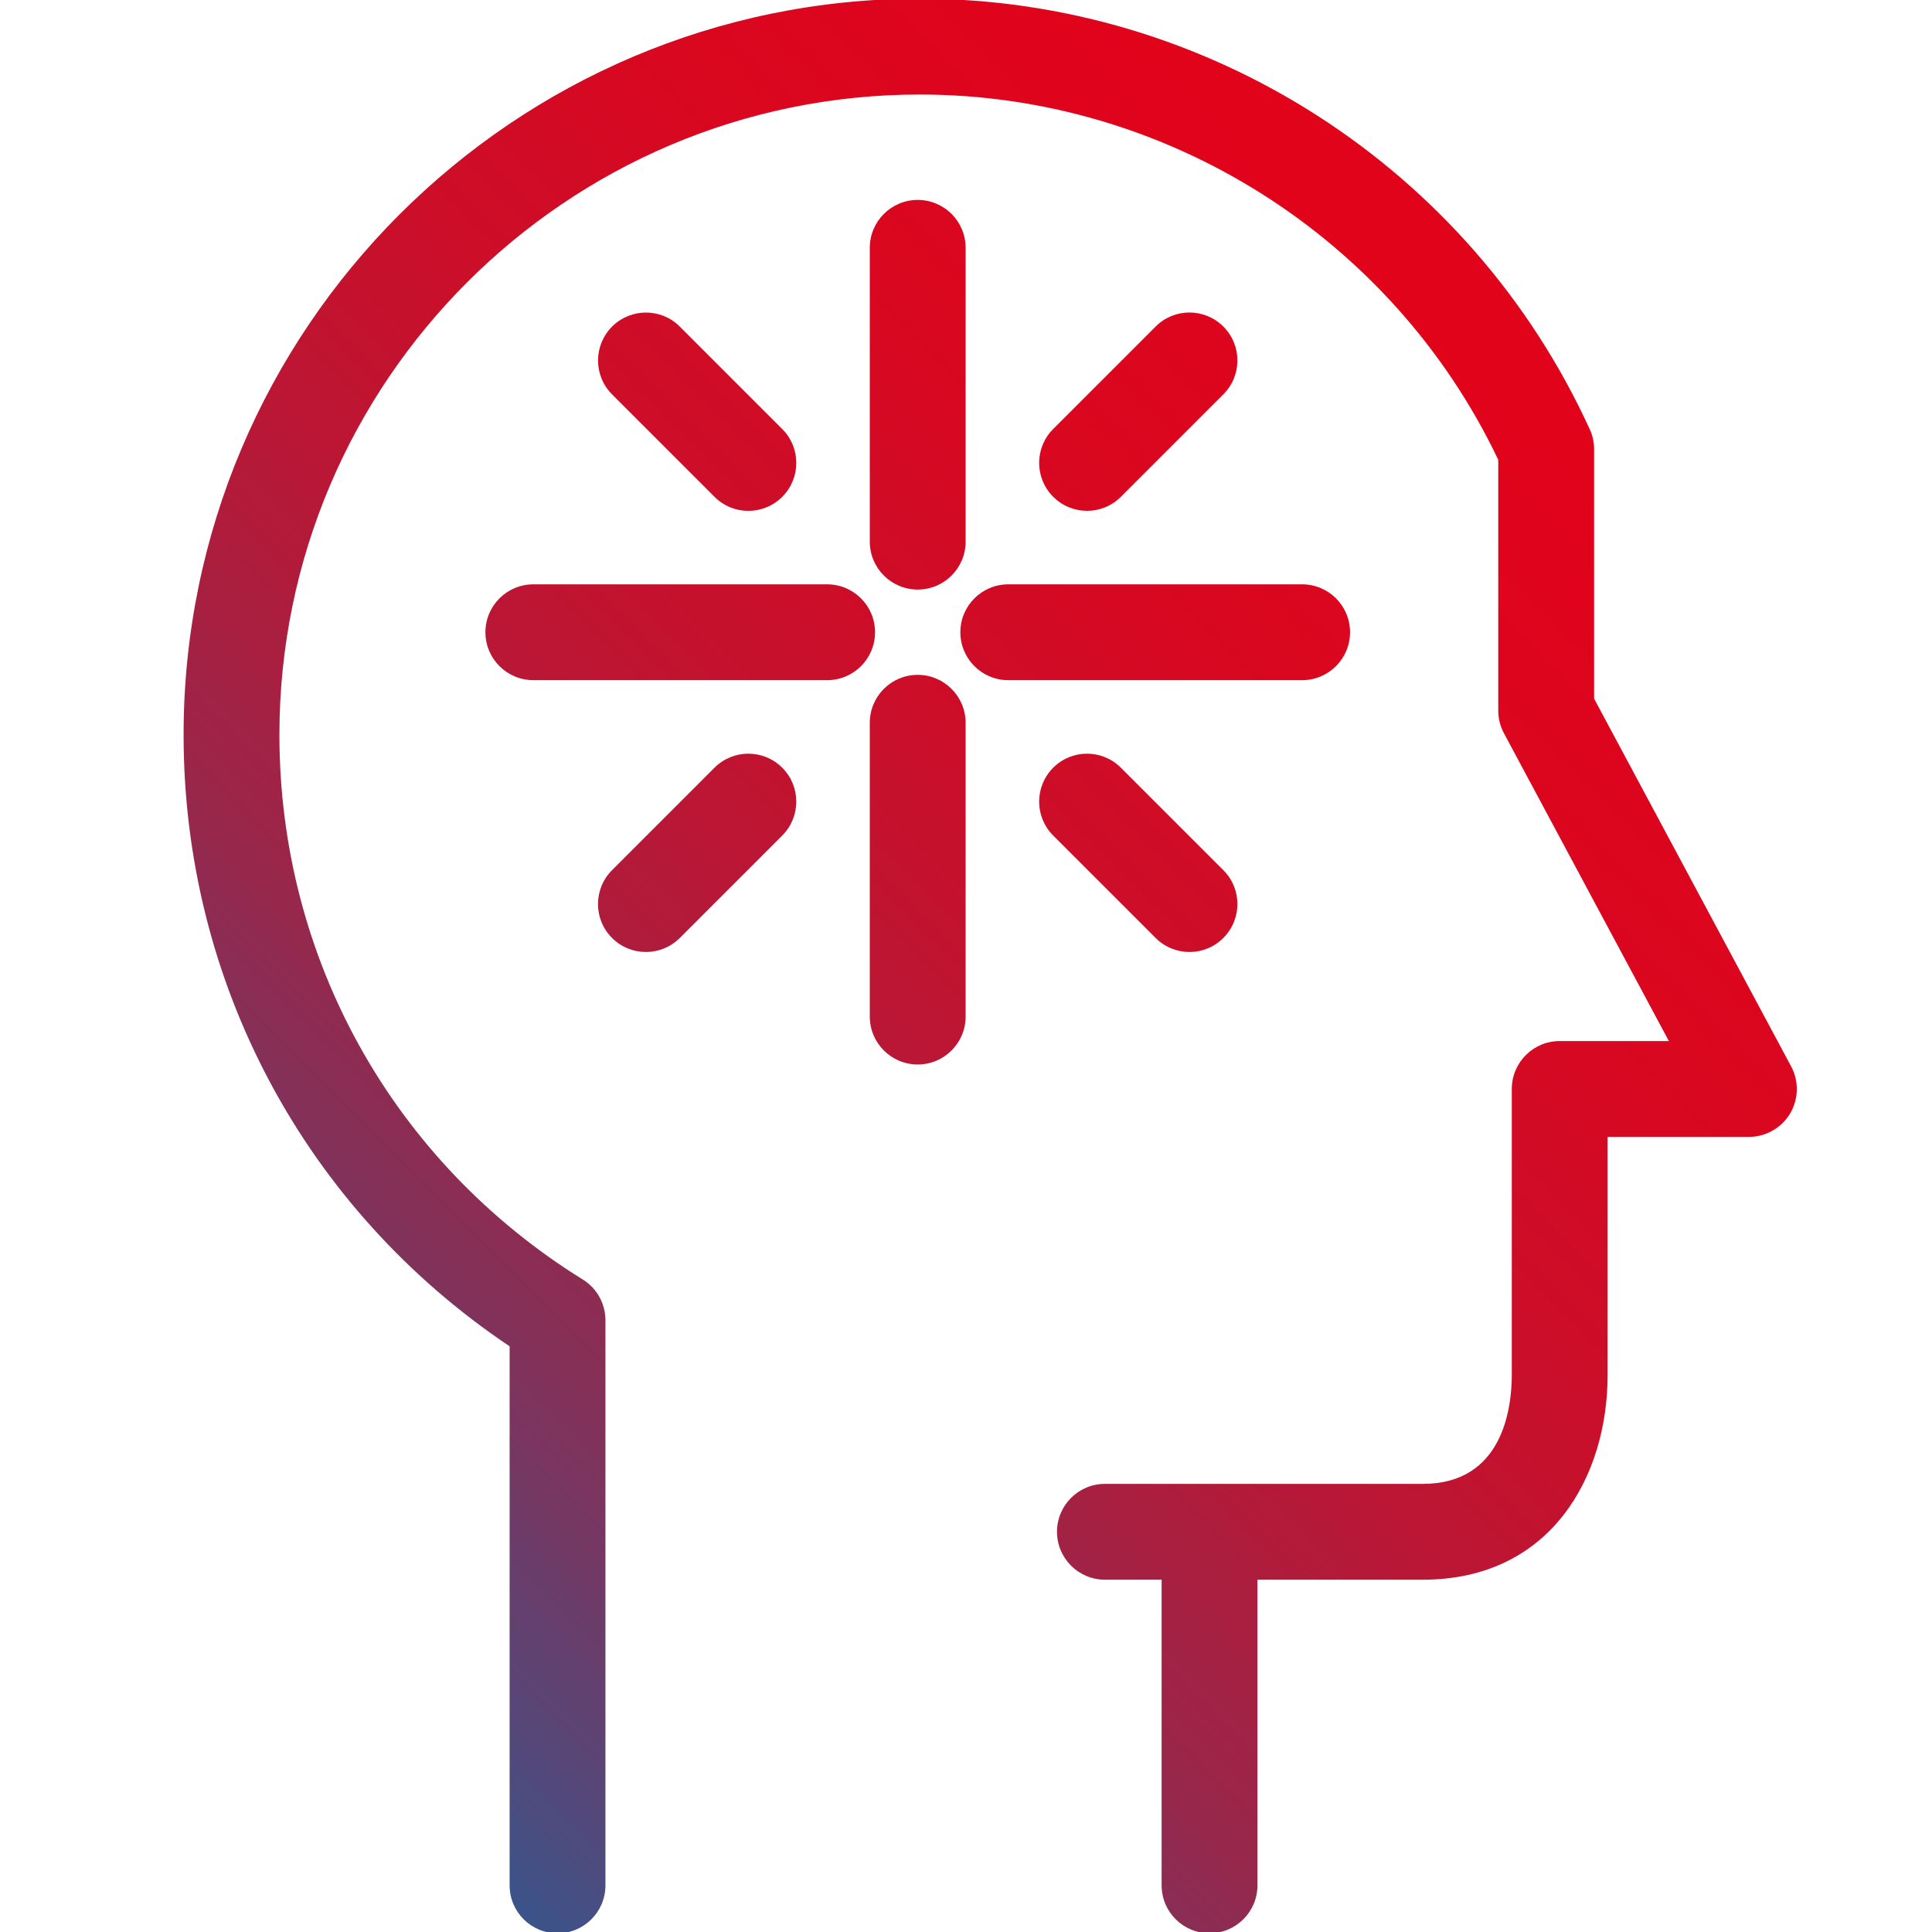 <?xml version="1.0" encoding="utf-8"?>
<!-- Generator: Adobe Illustrator 16.0.0, SVG Export Plug-In . SVG Version: 6.00 Build 0)  -->
<!DOCTYPE svg PUBLIC "-//W3C//DTD SVG 1.1//EN" "http://www.w3.org/Graphics/SVG/1.1/DTD/svg11.dtd">
<svg version="1.1" id="Ebene_1" xmlns="http://www.w3.org/2000/svg" xmlns:xlink="http://www.w3.org/1999/xlink" x="0px" y="0px"
	 width="40px" height="40px" viewBox="0 0 40 40" enable-background="new 0 0 40 40" xml:space="preserve">
<g>
	<linearGradient id="SVGID_1_" gradientUnits="userSpaceOnUse" x1="-1.264" y1="40.361" x2="39.424" y2="-0.326">
		<stop  offset="0.102" style="stop-color:#1964A0"/>
		<stop  offset="0.118" style="stop-color:#245F99"/>
		<stop  offset="0.195" style="stop-color:#51497B"/>
		<stop  offset="0.277" style="stop-color:#783660"/>
		<stop  offset="0.363" style="stop-color:#9A264A"/>
		<stop  offset="0.455" style="stop-color:#B51938"/>
		<stop  offset="0.554" style="stop-color:#CA0F2A"/>
		<stop  offset="0.665" style="stop-color:#D90720"/>
		<stop  offset="0.796" style="stop-color:#E1031A"/>
		<stop  offset="1" style="stop-color:#E40218"/>
	</linearGradient>
	<path fill="url(#SVGID_1_)" d="M37.083,22.078l-4.079-7.613V9.3c0-0.142-0.03-0.283-0.09-0.412
		c-2.475-5.416-7.92-8.916-13.872-8.916c-8.404,0-15.241,6.837-15.241,15.242c0,5.126,2.513,9.818,6.75,12.66v11.161
		c0,0.548,0.444,0.992,0.992,0.992s0.992-0.444,0.992-0.992V27.334c0-0.343-0.177-0.662-0.469-0.843
		c-3.933-2.44-6.281-6.656-6.281-11.277c0-7.31,5.947-13.257,13.257-13.257c5.107,0,9.785,2.961,11.978,7.563v5.193
		c0,0.164,0.04,0.325,0.118,0.469l3.414,6.372h-2.26c-0.548,0-0.992,0.444-0.992,0.992v5.918c0,0.679-0.18,2.258-1.841,2.258h-6.583
		c-0.548,0-0.992,0.444-0.992,0.992s0.444,0.992,0.992,0.992h1.174v6.328c0,0.548,0.444,0.992,0.992,0.992s0.992-0.444,0.992-0.992
		v-6.328h3.425c2.643,0,3.825-2.131,3.825-4.242v-4.926h2.925c0.349,0,0.672-0.184,0.852-0.482
		C37.239,22.757,37.248,22.386,37.083,22.078z"/>
	<linearGradient id="SVGID_2_" gradientUnits="userSpaceOnUse" x1="-7.226" y1="34.399" x2="33.462" y2="-6.288">
		<stop  offset="0.102" style="stop-color:#1964A0"/>
		<stop  offset="0.118" style="stop-color:#245F99"/>
		<stop  offset="0.195" style="stop-color:#51497B"/>
		<stop  offset="0.277" style="stop-color:#783660"/>
		<stop  offset="0.363" style="stop-color:#9A264A"/>
		<stop  offset="0.455" style="stop-color:#B51938"/>
		<stop  offset="0.554" style="stop-color:#CA0F2A"/>
		<stop  offset="0.665" style="stop-color:#D90720"/>
		<stop  offset="0.796" style="stop-color:#E1031A"/>
		<stop  offset="1" style="stop-color:#E40218"/>
	</linearGradient>
	<path fill="url(#SVGID_2_)" d="M19,12.206c0.548,0,0.992-0.444,0.992-0.992V5.131c0-0.548-0.444-0.992-0.992-0.992
		s-0.992,0.444-0.992,0.992v6.083C18.008,11.762,18.452,12.206,19,12.206z"/>
	<linearGradient id="SVGID_3_" gradientUnits="userSpaceOnUse" x1="-2.309" y1="39.315" x2="38.378" y2="-1.372">
		<stop  offset="0.102" style="stop-color:#1964A0"/>
		<stop  offset="0.118" style="stop-color:#245F99"/>
		<stop  offset="0.195" style="stop-color:#51497B"/>
		<stop  offset="0.277" style="stop-color:#783660"/>
		<stop  offset="0.363" style="stop-color:#9A264A"/>
		<stop  offset="0.455" style="stop-color:#B51938"/>
		<stop  offset="0.554" style="stop-color:#CA0F2A"/>
		<stop  offset="0.665" style="stop-color:#D90720"/>
		<stop  offset="0.796" style="stop-color:#E1031A"/>
		<stop  offset="1" style="stop-color:#E40218"/>
	</linearGradient>
	<path fill="url(#SVGID_3_)" d="M19,13.972c-0.548,0-0.992,0.444-0.992,0.992v6.083c0,0.548,0.444,0.992,0.992,0.992
		s0.992-0.444,0.992-0.992v-6.083C19.992,14.417,19.548,13.972,19,13.972z"/>
	<linearGradient id="SVGID_4_" gradientUnits="userSpaceOnUse" x1="-7.226" y1="34.399" x2="33.462" y2="-6.288">
		<stop  offset="0.102" style="stop-color:#1964A0"/>
		<stop  offset="0.118" style="stop-color:#245F99"/>
		<stop  offset="0.195" style="stop-color:#51497B"/>
		<stop  offset="0.277" style="stop-color:#783660"/>
		<stop  offset="0.363" style="stop-color:#9A264A"/>
		<stop  offset="0.455" style="stop-color:#B51938"/>
		<stop  offset="0.554" style="stop-color:#CA0F2A"/>
		<stop  offset="0.665" style="stop-color:#D90720"/>
		<stop  offset="0.796" style="stop-color:#E1031A"/>
		<stop  offset="1" style="stop-color:#E40218"/>
	</linearGradient>
	<path fill="url(#SVGID_4_)" d="M17.125,12.098h-6.083c-0.548,0-0.992,0.444-0.992,0.992s0.444,0.992,0.992,0.992h6.083
		c0.548,0,0.992-0.444,0.992-0.992S17.673,12.098,17.125,12.098z"/>
	<linearGradient id="SVGID_5_" gradientUnits="userSpaceOnUse" x1="-2.309" y1="39.315" x2="38.378" y2="-1.372">
		<stop  offset="0.102" style="stop-color:#1964A0"/>
		<stop  offset="0.118" style="stop-color:#245F99"/>
		<stop  offset="0.195" style="stop-color:#51497B"/>
		<stop  offset="0.277" style="stop-color:#783660"/>
		<stop  offset="0.363" style="stop-color:#9A264A"/>
		<stop  offset="0.455" style="stop-color:#B51938"/>
		<stop  offset="0.554" style="stop-color:#CA0F2A"/>
		<stop  offset="0.665" style="stop-color:#D90720"/>
		<stop  offset="0.796" style="stop-color:#E1031A"/>
		<stop  offset="1" style="stop-color:#E40218"/>
	</linearGradient>
	<path fill="url(#SVGID_5_)" d="M27.951,13.09c0-0.548-0.444-0.992-0.992-0.992h-6.084c-0.548,0-0.992,0.444-0.992,0.992
		s0.444,0.992,0.992,0.992h6.084C27.507,14.082,27.951,13.638,27.951,13.09z"/>
	<linearGradient id="SVGID_6_" gradientUnits="userSpaceOnUse" x1="-4.768" y1="36.857" x2="35.92" y2="-3.83">
		<stop  offset="0.102" style="stop-color:#1964A0"/>
		<stop  offset="0.118" style="stop-color:#245F99"/>
		<stop  offset="0.195" style="stop-color:#51497B"/>
		<stop  offset="0.277" style="stop-color:#783660"/>
		<stop  offset="0.363" style="stop-color:#9A264A"/>
		<stop  offset="0.455" style="stop-color:#B51938"/>
		<stop  offset="0.554" style="stop-color:#CA0F2A"/>
		<stop  offset="0.665" style="stop-color:#D90720"/>
		<stop  offset="0.796" style="stop-color:#E1031A"/>
		<stop  offset="1" style="stop-color:#E40218"/>
	</linearGradient>
	<path fill="url(#SVGID_6_)" d="M14.792,15.895l-2.121,2.121c-0.387,0.388-0.387,1.016,0,1.403c0.194,0.194,0.448,0.291,0.702,0.291
		s0.508-0.097,0.702-0.291l2.121-2.121c0.387-0.388,0.387-1.016,0-1.403C15.808,15.507,15.18,15.507,14.792,15.895z"/>
	<linearGradient id="SVGID_7_" gradientUnits="userSpaceOnUse" x1="-4.768" y1="36.857" x2="35.92" y2="-3.83">
		<stop  offset="0.102" style="stop-color:#1964A0"/>
		<stop  offset="0.118" style="stop-color:#245F99"/>
		<stop  offset="0.195" style="stop-color:#51497B"/>
		<stop  offset="0.277" style="stop-color:#783660"/>
		<stop  offset="0.363" style="stop-color:#9A264A"/>
		<stop  offset="0.455" style="stop-color:#B51938"/>
		<stop  offset="0.554" style="stop-color:#CA0F2A"/>
		<stop  offset="0.665" style="stop-color:#D90720"/>
		<stop  offset="0.796" style="stop-color:#E1031A"/>
		<stop  offset="1" style="stop-color:#E40218"/>
	</linearGradient>
	<path fill="url(#SVGID_7_)" d="M23.207,10.285l2.121-2.121c0.388-0.388,0.388-1.016,0-1.403c-0.387-0.388-1.016-0.388-1.402,0
		l-2.121,2.121c-0.388,0.388-0.388,1.016,0,1.403c0.193,0.194,0.447,0.291,0.701,0.291S23.014,10.479,23.207,10.285z"/>
	<linearGradient id="SVGID_8_" gradientUnits="userSpaceOnUse" x1="-0.2" y1="41.425" x2="40.487" y2="0.738">
		<stop  offset="0.102" style="stop-color:#1964A0"/>
		<stop  offset="0.118" style="stop-color:#245F99"/>
		<stop  offset="0.195" style="stop-color:#51497B"/>
		<stop  offset="0.277" style="stop-color:#783660"/>
		<stop  offset="0.363" style="stop-color:#9A264A"/>
		<stop  offset="0.455" style="stop-color:#B51938"/>
		<stop  offset="0.554" style="stop-color:#CA0F2A"/>
		<stop  offset="0.665" style="stop-color:#D90720"/>
		<stop  offset="0.796" style="stop-color:#E1031A"/>
		<stop  offset="1" style="stop-color:#E40218"/>
	</linearGradient>
	<path fill="url(#SVGID_8_)" d="M24.627,19.71c0.254,0,0.508-0.097,0.701-0.291c0.388-0.388,0.388-1.016,0-1.403l-2.121-2.121
		c-0.387-0.388-1.016-0.388-1.402,0c-0.388,0.388-0.388,1.016,0,1.403l2.121,2.121C24.119,19.613,24.373,19.71,24.627,19.71z"/>
	<linearGradient id="SVGID_9_" gradientUnits="userSpaceOnUse" x1="-9.333" y1="32.292" x2="31.354" y2="-8.395">
		<stop  offset="0.102" style="stop-color:#1964A0"/>
		<stop  offset="0.118" style="stop-color:#245F99"/>
		<stop  offset="0.195" style="stop-color:#51497B"/>
		<stop  offset="0.277" style="stop-color:#783660"/>
		<stop  offset="0.363" style="stop-color:#9A264A"/>
		<stop  offset="0.455" style="stop-color:#B51938"/>
		<stop  offset="0.554" style="stop-color:#CA0F2A"/>
		<stop  offset="0.665" style="stop-color:#D90720"/>
		<stop  offset="0.796" style="stop-color:#E1031A"/>
		<stop  offset="1" style="stop-color:#E40218"/>
	</linearGradient>
	<path fill="url(#SVGID_9_)" d="M15.494,10.577c0.254,0,0.508-0.097,0.702-0.291c0.387-0.388,0.387-1.016,0-1.403l-2.121-2.121
		c-0.388-0.388-1.016-0.388-1.403,0c-0.387,0.388-0.387,1.016,0,1.403l2.121,2.121C14.986,10.48,15.24,10.577,15.494,10.577z"/>
</g>
</svg>

